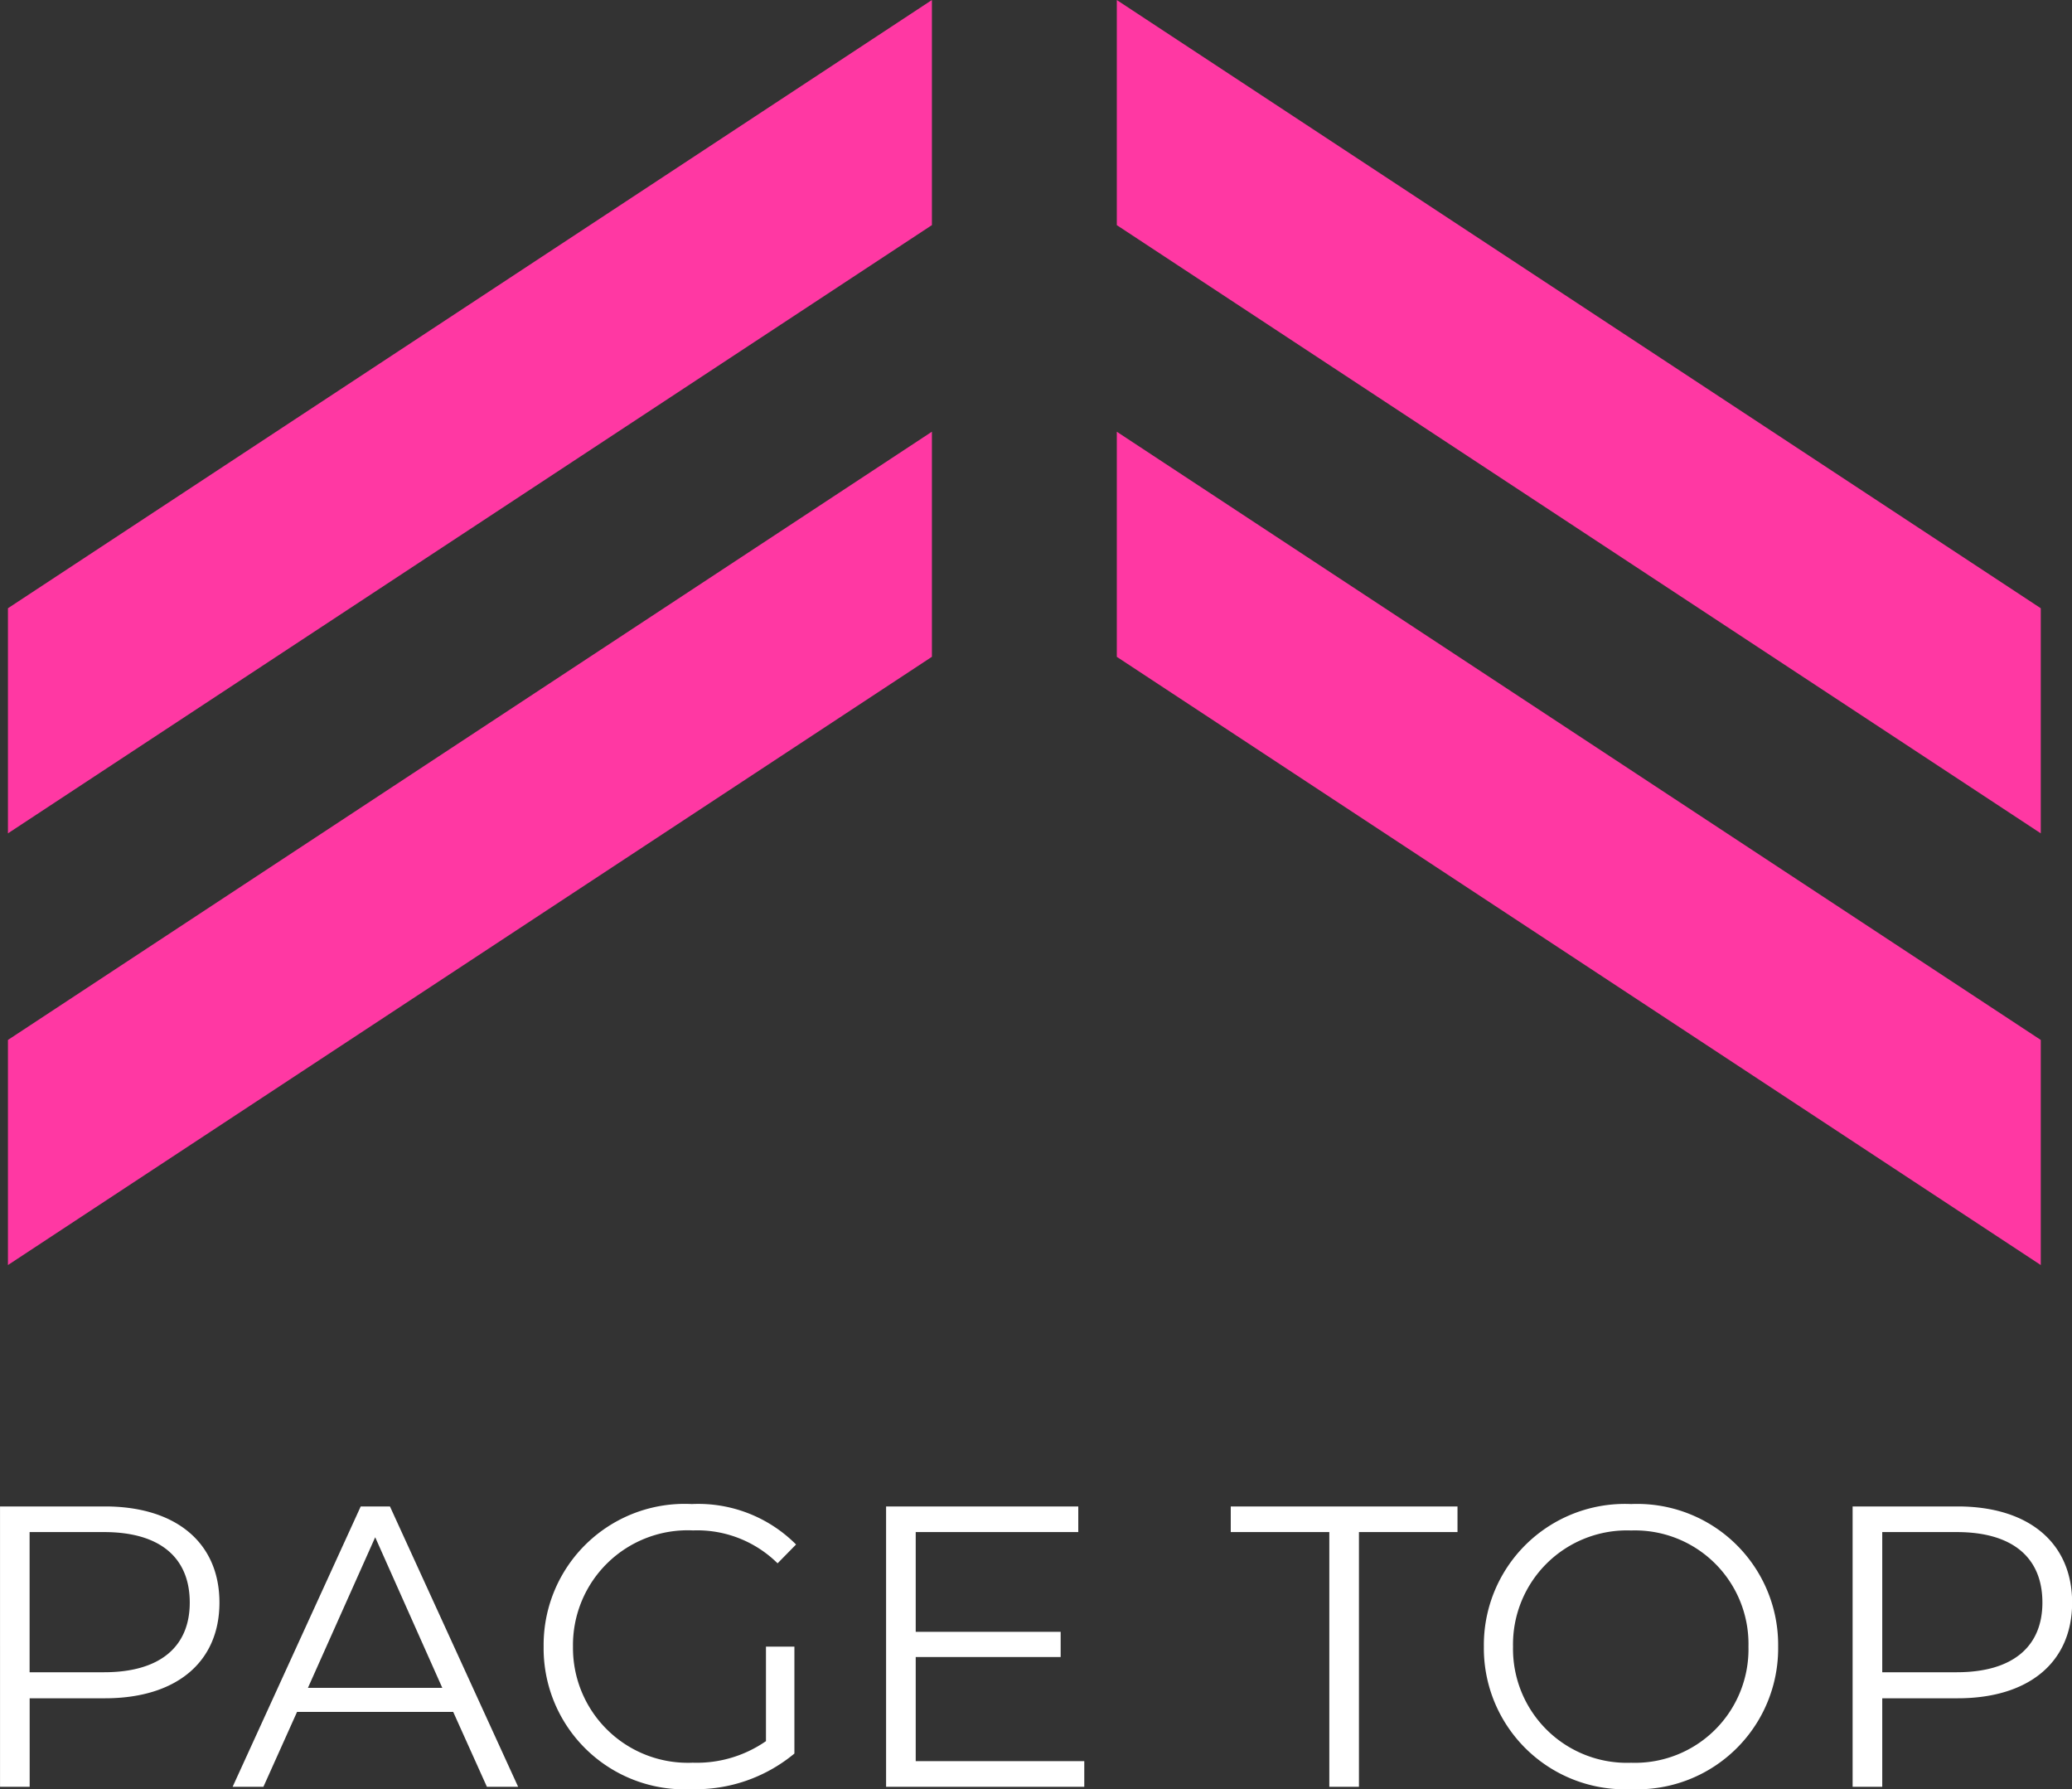 <svg xmlns="http://www.w3.org/2000/svg" width="67.275" height="58.078" viewBox="0 0 67.275 58.078"><rect x="0" y="0" width="67.275" height="58.078" fill="#333333" stroke="none"/><g transform="translate(-616.739 -758)"><g transform="translate(1088 1286.564) rotate(180)"><path d="M435,521.243,405,501.5v7.307l30,19.743Z" transform="translate(0 0.013)" fill="#ff38a3"/><path d="M435,507.243,405,487.5v7.307l30,19.743Z" fill="#ff38a3"/><path d="M440.97,507.244v7.307l30-19.744V487.5Z" transform="translate(0.033)" fill="#ff38a3"/><path d="M440.97,528.551l30-19.744V501.5l-30,19.744Z" transform="translate(0.033 0.013)" fill="#ff38a3"/></g><path d="M-29.854-9.1h-3.406V0h.962V-2.873h2.444c2.314,0,3.718-1.17,3.718-3.107S-27.541-9.1-29.854-9.1Zm-.026,5.382H-32.3v-4.55h2.418c1.82,0,2.782.832,2.782,2.288C-27.1-4.55-28.061-3.718-29.881-3.718ZM-17.452,0h1.014L-20.6-9.1h-.949L-25.708,0h1l1.092-2.431h5.07Zm-5.811-3.211L-21.079-8.1-18.9-3.211ZM-8.391-1.482a3.94,3.94,0,0,1-2.379.7,3.729,3.729,0,0,1-3.887-3.77,3.725,3.725,0,0,1,3.9-3.77A3.711,3.711,0,0,1-8.014-7.254l.6-.611A4.484,4.484,0,0,0-10.8-9.178a4.579,4.579,0,0,0-4.81,4.628,4.576,4.576,0,0,0,4.8,4.628A5.021,5.021,0,0,0-7.468-1.079V-4.55h-.923Zm4.862.65v-3.38H1.177v-.819H-3.529V-8.268H1.749V-9.1h-6.24V0H1.944V-.832ZM9.9,0h.962V-8.268h3.2V-9.1H6.7v.832H9.9Zm9.8.078A4.576,4.576,0,0,0,24.473-4.55,4.576,4.576,0,0,0,19.7-9.178,4.58,4.58,0,0,0,14.918-4.55,4.58,4.58,0,0,0,19.7.078Zm0-.858a3.7,3.7,0,0,1-3.835-3.77A3.7,3.7,0,0,1,19.7-8.32a3.686,3.686,0,0,1,3.809,3.77A3.686,3.686,0,0,1,19.7-.78ZM30.3-9.1H26.891V0h.962V-2.873H30.3c2.314,0,3.718-1.17,3.718-3.107S32.611-9.1,30.3-9.1Zm-.026,5.382H27.853v-4.55h2.418c1.82,0,2.782.832,2.782,2.288C33.053-4.55,32.09-3.718,30.271-3.718Z" transform="translate(650 816)" fill="#fff"/></g></svg>